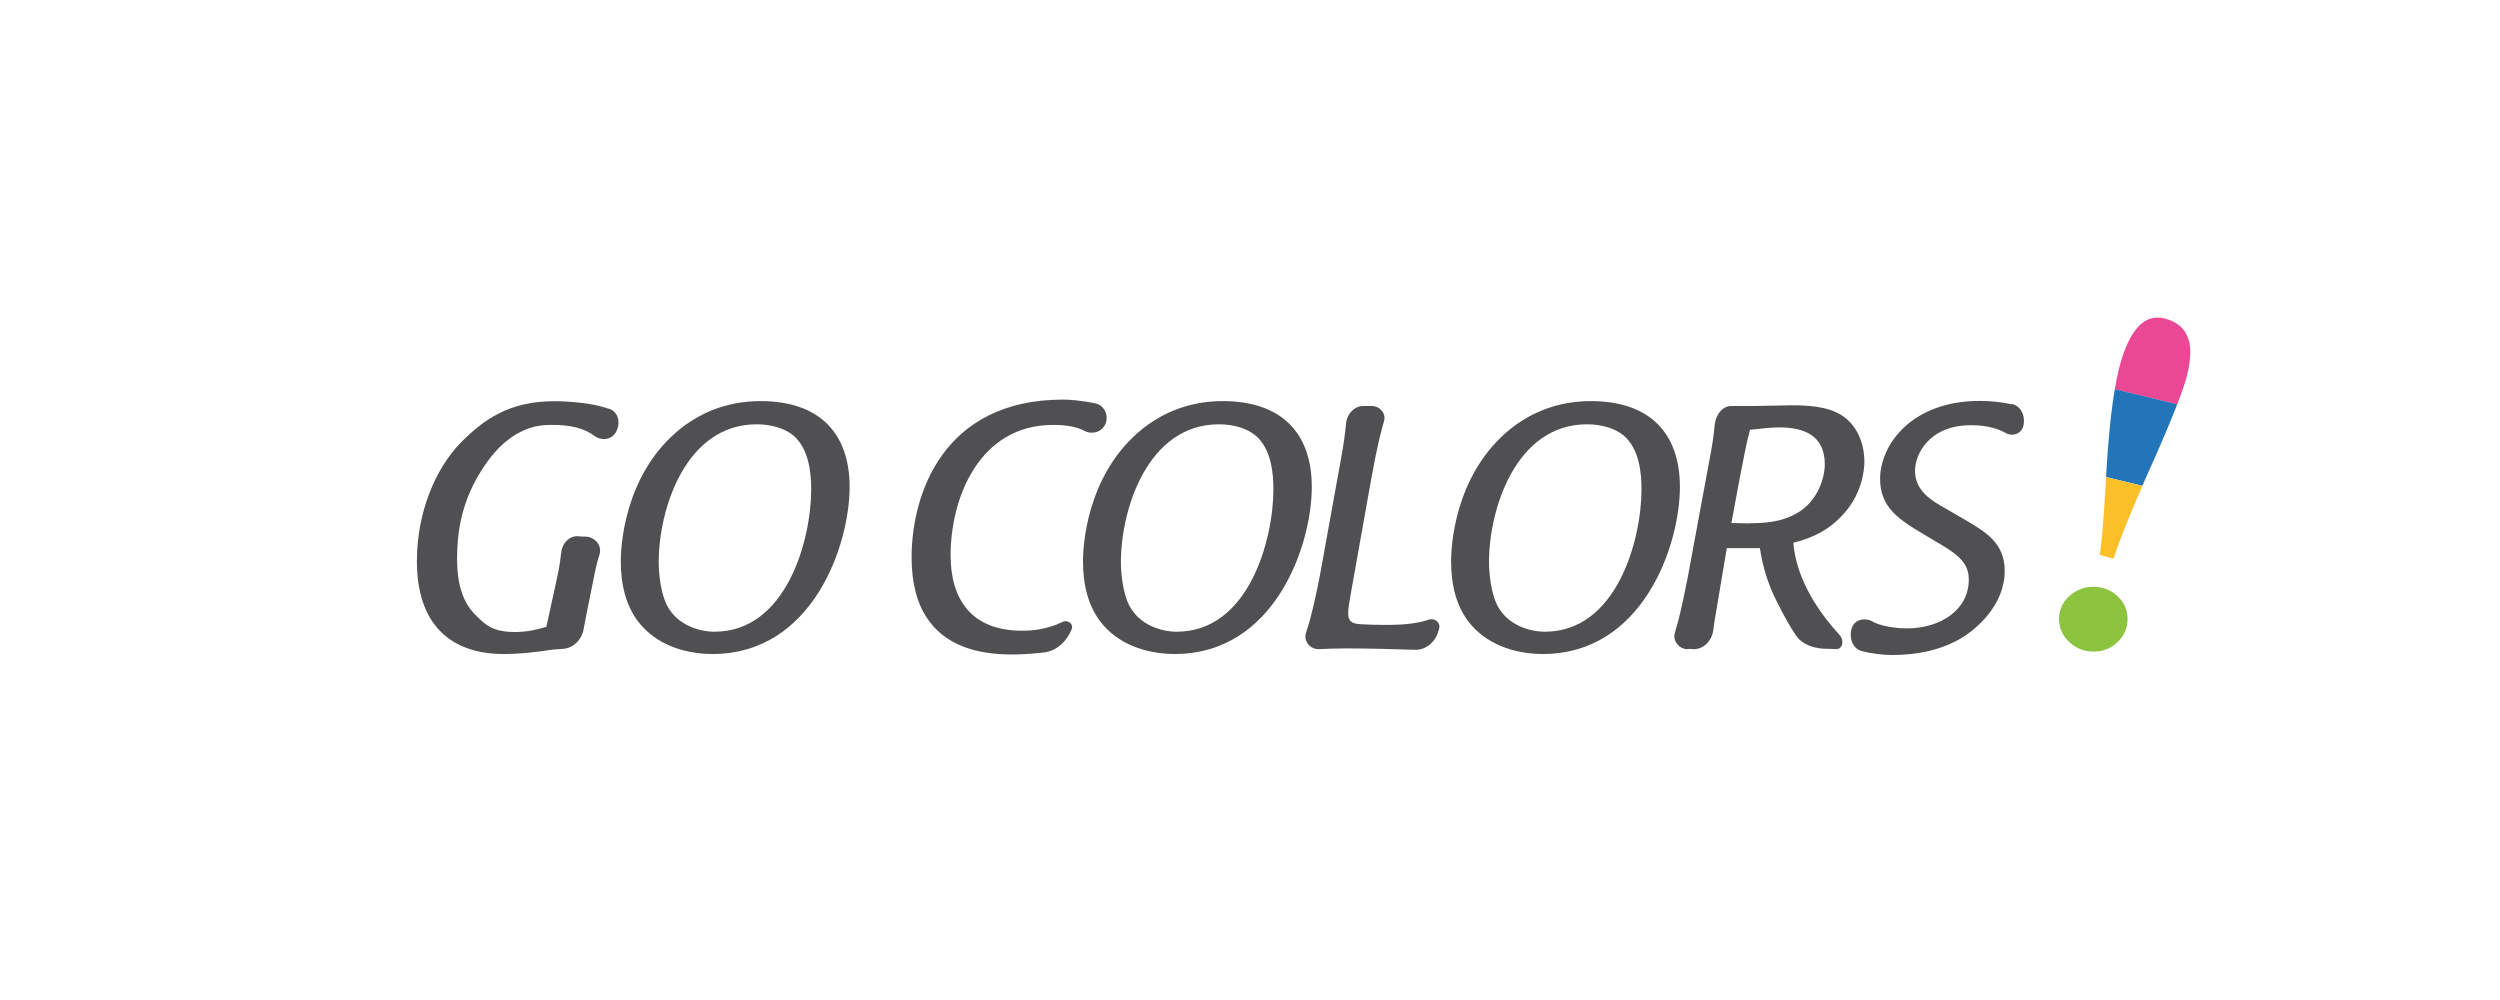 <svg xmlns="http://www.w3.org/2000/svg" id="Layer_1" data-name="Layer 1" viewBox="0 0 250 100"><defs><style>      .cls-1 {        fill: #fbc027;      }      .cls-1, .cls-2, .cls-3, .cls-4, .cls-5 {        stroke-width: 0px;      }      .cls-2 {        fill: #8cc33f;      }      .cls-3 {        fill: #2275b9;      }      .cls-4 {        fill: #504f51;      }      .cls-5 {        fill: #ea4795;      }    </style></defs><path class="cls-4" d="M60.87,40.88c-.79-.28-1.69-.49-3-.62-.97-.1-1.76-.14-2.42-.14-4.52,0-7.04,1.8-9.35,4.12-2.58,2.63-4.41,7.03-4.41,11.88,0,6.27,3.31,9.18,8.42,9.28,1.72.03,3.72-.21,5-.42.34-.04.76-.07,1.24-.1,1.1-.1,1.9-1.04,2.04-2.11.07-.38.17-.87.28-1.46l.69-3.43c.21-1.07.38-1.8.59-2.42.28-.9-.45-1.77-1.38-1.8-.27,0-.55,0-.79-.04-.9-.03-1.59.76-1.66,1.66-.07.59-.17,1.42-.41,2.49l-1.07,4.91c-.86.25-1.83.52-3.14.52-2.31,0-3.04-.76-4.17-1.94-1.59-1.73-1.62-4.4-1.62-5.47,0-2.25.34-5.16,2.07-8.14,2.97-5.16,6.21-5.16,7.45-5.16,1.79,0,3.17.31,4.24,1.11.69.52,1.73.38,2.14-.42.48-.87.24-2.01-.72-2.32"></path><path class="cls-4" d="M76.05,40.11c-3.59,0-6.07,1.35-7.52,2.39-5.59,4.09-6.45,10.98-6.45,13.65,0,2.32.52,4.68,2.07,6.41,1.93,2.18,4.8,2.84,7.11,2.84,10,0,13.7-10.88,13.7-16.7,0-5.44-3.07-8.59-8.9-8.59M71.46,63.18c-1.59-.03-3.62-.66-4.66-2.46-.76-1.32-.93-3.5-.93-4.5,0-5.37,2.72-13.79,9.8-13.79,1.41,0,2.79.38,3.69,1.14,1.55,1.35,1.76,3.77,1.76,5.37,0,5.05-2.48,14.23-9.66,14.23"></path><path class="cls-4" d="M106.23,62.21c-.17.07-.35.14-.55.24-1.31.48-2.28.62-3.48.62-5.07,0-7.14-3.15-7.14-7.55,0-5.72,2.86-13.03,10.25-13.03,1.48,0,2.48.24,3.17.62.79.38,1.73.07,2.07-.73.34-.86-.11-1.83-1-2.04-1.48-.31-2.69-.38-3.24-.38-11.97,0-15.15,9.42-15.15,15.79,0,2.53.55,4.54,1.45,5.92,1.8,2.84,5,3.78,8.59,3.78,1.24,0,2.35-.11,3.24-.21,1.28-.17,2.25-1.14,2.73-2.32.21-.56-.41-.97-.93-.73"></path><path class="cls-4" d="M122.27,40.11c-3.59,0-6.07,1.35-7.52,2.39-5.59,4.09-6.45,10.98-6.45,13.65,0,2.32.52,4.68,2.07,6.41,1.93,2.18,4.8,2.84,7.11,2.84,10,0,13.7-10.88,13.7-16.7,0-5.44-3.07-8.59-8.9-8.59M117.68,63.18c-1.59-.03-3.62-.66-4.66-2.46-.76-1.32-.93-3.5-.93-4.5,0-5.37,2.72-13.79,9.8-13.79,1.42,0,2.79.38,3.69,1.14,1.56,1.35,1.76,3.77,1.76,5.37,0,5.05-2.48,14.23-9.66,14.23"></path><path class="cls-4" d="M142.86,61.97c-.9.31-2.17.52-4.11.52-.72,0-1.45,0-2.72-.07-1.38-.1-1.38-.66-.97-2.94l2.1-11.78c.52-2.88.93-4.54,1.24-5.58.24-.8-.45-1.56-1.31-1.52h-.62c-1-.07-1.8.79-1.87,1.8-.07.8-.21,1.91-.52,3.6l-2.1,11.6c-.45,2.25-.8,3.95-1.38,5.68-.27.87.45,1.7,1.35,1.63.69-.03,1.52-.07,2.66-.07,2.31,0,4.59.07,6.87.14,1.1.04,2.04-.76,2.35-1.84.03-.07.07-.17.07-.24.21-.62-.41-1.14-1.04-.93"></path><path class="cls-4" d="M159.08,40.11c-3.59,0-6.07,1.35-7.52,2.39-5.59,4.09-6.45,10.98-6.45,13.65,0,2.32.52,4.68,2.07,6.41,1.93,2.18,4.8,2.84,7.11,2.84,10,0,13.7-10.88,13.7-16.7,0-5.44-3.07-8.59-8.9-8.59M154.49,63.18c-1.59-.03-3.62-.66-4.66-2.46-.76-1.32-.93-3.5-.93-4.5,0-5.37,2.72-13.79,9.8-13.79,1.42,0,2.79.38,3.69,1.14,1.56,1.35,1.76,3.77,1.76,5.37,0,5.05-2.48,14.23-9.66,14.23"></path><path class="cls-4" d="M179.33,54.28c1.31-.35,3.04-.87,4.69-2.53,2.21-2.18,2.42-4.78,2.42-5.61,0-1.46-.52-3.5-2.31-4.64-1.48-.9-3.48-.97-4.97-.97-.72,0-1.45.04-3.79.07h-2.17c-.97-.04-1.62.9-1.73,1.87-.07.73-.17,1.73-.45,3.12l-2.24,12.12c-.52,2.6-.86,4.19-1.28,5.51-.28.83.38,1.7,1.28,1.7.07-.03.1-.03.17-.03.14,0,.27.03.41.03,1.04,0,1.83-.87,1.97-1.9.04-.17.04-.38.07-.59l1.28-7.62h3.31c.27,1.8.79,3.57,1.65,5.26.86,1.73,1.42,2.67,1.9,3.39.66,1.04,1.93,1.42,3.17,1.42.31,0,.62.03.87.03.69.04.86-.87.41-1.38-2.59-2.81-4.38-5.99-4.66-9.25M174.94,52.34c-.76,0-1.48-.04-1.8-.04l.83-4.47c.52-2.7.65-3.39,1.03-4.85,1.52-.17,2.17-.24,2.93-.24,2.52,0,4.55.83,4.55,3.7,0,1.38-.76,4.08-3.41,5.19-1.28.59-2.73.69-4.14.69"></path><path class="cls-4" d="M201.19,40.43c-1-.21-2.07-.34-3.21-.34-6.8,0-9.97,4.36-9.97,7.82,0,2.7,1.79,3.91,3.48,4.99l1.97,1.18c2.21,1.28,3.42,2.11,3.42,3.88,0,3.01-2.8,4.88-6.21,4.88-.9,0-2-.14-2.9-.45-.24-.1-.41-.17-.59-.28-.76-.38-1.72-.14-2,.69-.31.97.07,2.08,1.04,2.32.97.24,2,.38,3.03.38,2.41,0,4.93-.48,7.01-1.77,1.24-.76,4.21-3.12,4.21-6.65,0-2.77-1.9-3.88-3.9-5.06l-2.03-1.18c-1.35-.76-3.04-1.73-3.04-3.78,0-1.52,1.31-4.54,5.62-4.54,1.59,0,2.66.35,3.42.76.69.42,1.59.1,1.79-.66.24-.93-.17-2.01-1.14-2.22"></path><path class="cls-5" d="M216.65,31.9c-.3-.09-.59-.14-.9-.14-1.69,0-2.98,1.7-3.85,5.1-.15.6-.29,1.3-.42,2.07l6.24,1.51c.49-1.27.83-2.26,1-2.95.2-.84.3-1.6.31-2.25,0-1.75-.79-2.87-2.38-3.34"></path><path class="cls-3" d="M210.6,47.7l3.63.88c.34-.77.7-1.57,1.08-2.42,1.03-2.32,1.83-4.22,2.41-5.73l-6.24-1.51c-.38,2.21-.67,5.15-.88,8.77"></path><path class="cls-1" d="M210.53,49.06c-.21,3.47-.4,5.62-.56,6.43l1.39.38c.56-1.77,1.53-4.21,2.88-7.28l-3.63-.88c-.03.45-.06.89-.08,1.35"></path><path class="cls-2" d="M209.35,58.68c-.93,0-1.74.31-2.42.93-.68.62-1.03,1.39-1.03,2.3,0,.88.34,1.64,1.01,2.28.68.64,1.48.96,2.41.97.96,0,1.78-.31,2.44-.96.67-.64,1-1.4,1-2.27,0-.91-.33-1.67-.99-2.3-.66-.63-1.48-.95-2.44-.95"></path></svg>